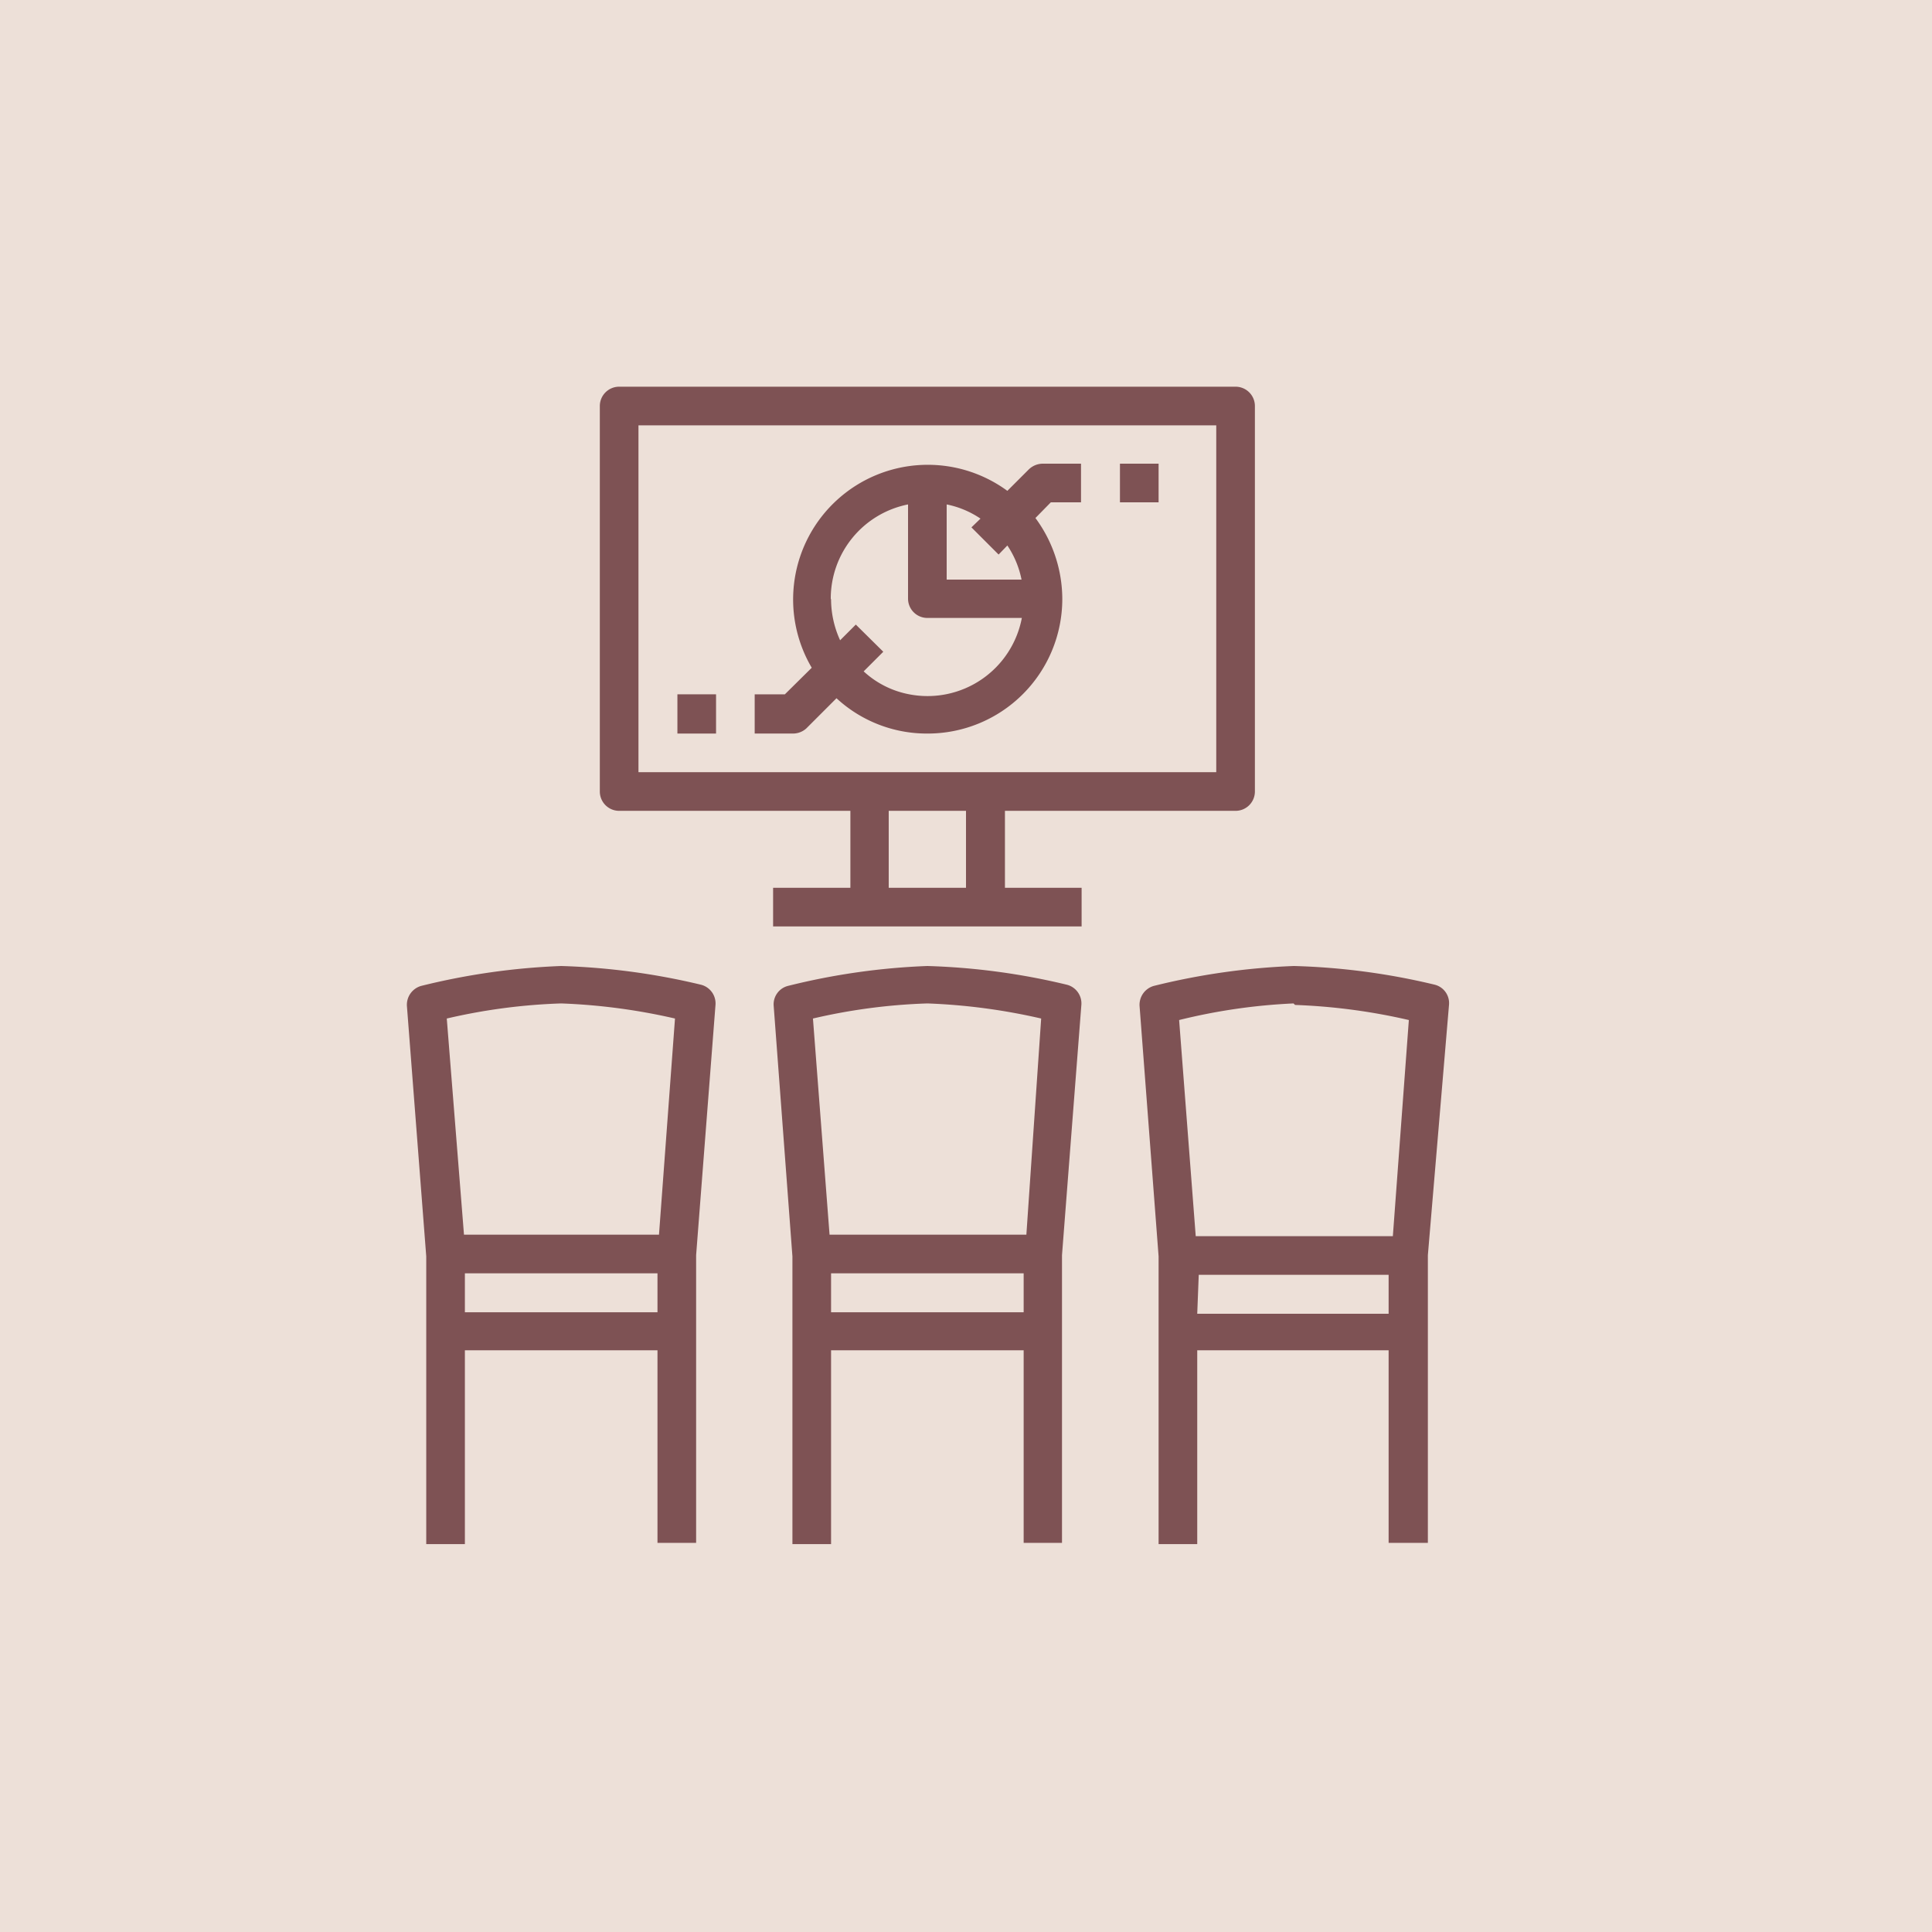 <svg xmlns="http://www.w3.org/2000/svg" viewBox="0 0 64 64"><defs><style>.cls-1{fill:#ede0d8;}.cls-2{fill:#7e5254;}</style></defs><g id="Layer_2" data-name="Layer 2"><g id="Layer_1-2" data-name="Layer 1"><rect class="cls-1" width="64" height="64"/><g id="Layer_2-2" data-name="Layer 2"><g id="Layer_1-2-2" data-name="Layer 1-2"><path class="cls-2" d="M23.22,32.62A22.67,22.67,0,0,0,18.59,32a22.77,22.77,0,0,0-4.64.66.65.65,0,0,0-.47.67l.64,8.29v9.53H15.4V44.73h6.38v6.38h1.28V41.58l.64-8.27A.64.64,0,0,0,23.22,32.62Zm-4.63.62a20,20,0,0,1,3.77.5l-.53,7.16H15.37l-.57-7.16A19.4,19.4,0,0,1,18.59,33.24ZM15.4,42.18h6.38v1.29H15.4Z"/><path class="cls-2" d="M35.34,32.62A22.48,22.48,0,0,0,30.72,32a22.48,22.48,0,0,0-4.62.66.63.63,0,0,0-.47.67l.62,8.29v9.53h1.28V44.73h6.38v6.38h1.27V41.58l.64-8.27A.64.64,0,0,0,35.34,32.62Zm-4.62.62a20,20,0,0,1,3.77.5L34,40.9H27.48l-.55-7.16A19.3,19.3,0,0,1,30.72,33.24Zm-3.19,8.94h6.38v1.29H27.53Z"/><path class="cls-2" d="M48,33.29a.63.63,0,0,0-.47-.67A22.48,22.48,0,0,0,42.86,32a22.77,22.77,0,0,0-4.64.66.65.65,0,0,0-.47.67l.63,8.29v9.53h1.28V44.73H46v6.38H47.3V41.58Zm-5.1,0a19.87,19.87,0,0,1,3.77.5l-.53,7.16H39.61l-.55-7.16A19.3,19.3,0,0,1,42.85,33.24Zm-3.19,8.94H46v1.29H39.66Z"/><path class="cls-2" d="M33.29,26.86h7.65a.64.64,0,0,0,.63-.64V13.45a.64.64,0,0,0-.63-.64H20.5a.64.64,0,0,0-.63.64V26.22a.64.64,0,0,0,.63.64h7.67v2.55H25.61v1.28H35.83V29.41H33.29ZM21.15,14.09H40.29V25.58H21.15Zm8.29,15.32V26.86H32v2.55Z"/><path class="cls-2" d="M30.72,24.3a4.46,4.46,0,0,0,4.47-4.44,4.53,4.53,0,0,0-.89-2.7l.51-.52h1V15.36H34.55a.67.67,0,0,0-.47.19l-.71.71a4.46,4.46,0,0,0-6.48,5.86L26,23H25V24.3h1.27a.66.66,0,0,0,.44-.17l1-1A4.41,4.41,0,0,0,30.72,24.3Zm2.36-5.93.29-.3a3.12,3.12,0,0,1,.47,1.13H31.36V16.71a3.07,3.07,0,0,1,1.12.47l-.3.29Zm-5.56,1.46a3.18,3.18,0,0,1,2.56-3.12v3.12a.64.64,0,0,0,.63.64h3.14A3.18,3.18,0,0,1,30.12,23a3.06,3.06,0,0,1-1.51-.76l.65-.65-.91-.9-.52.52a3.28,3.28,0,0,1-.3-1.35Z"/><path class="cls-2" d="M37.1,15.36h1.28v1.28H37.1Z"/><path class="cls-2" d="M22.44,23h1.28V24.3H22.44Z"/></g></g></g></g></svg>